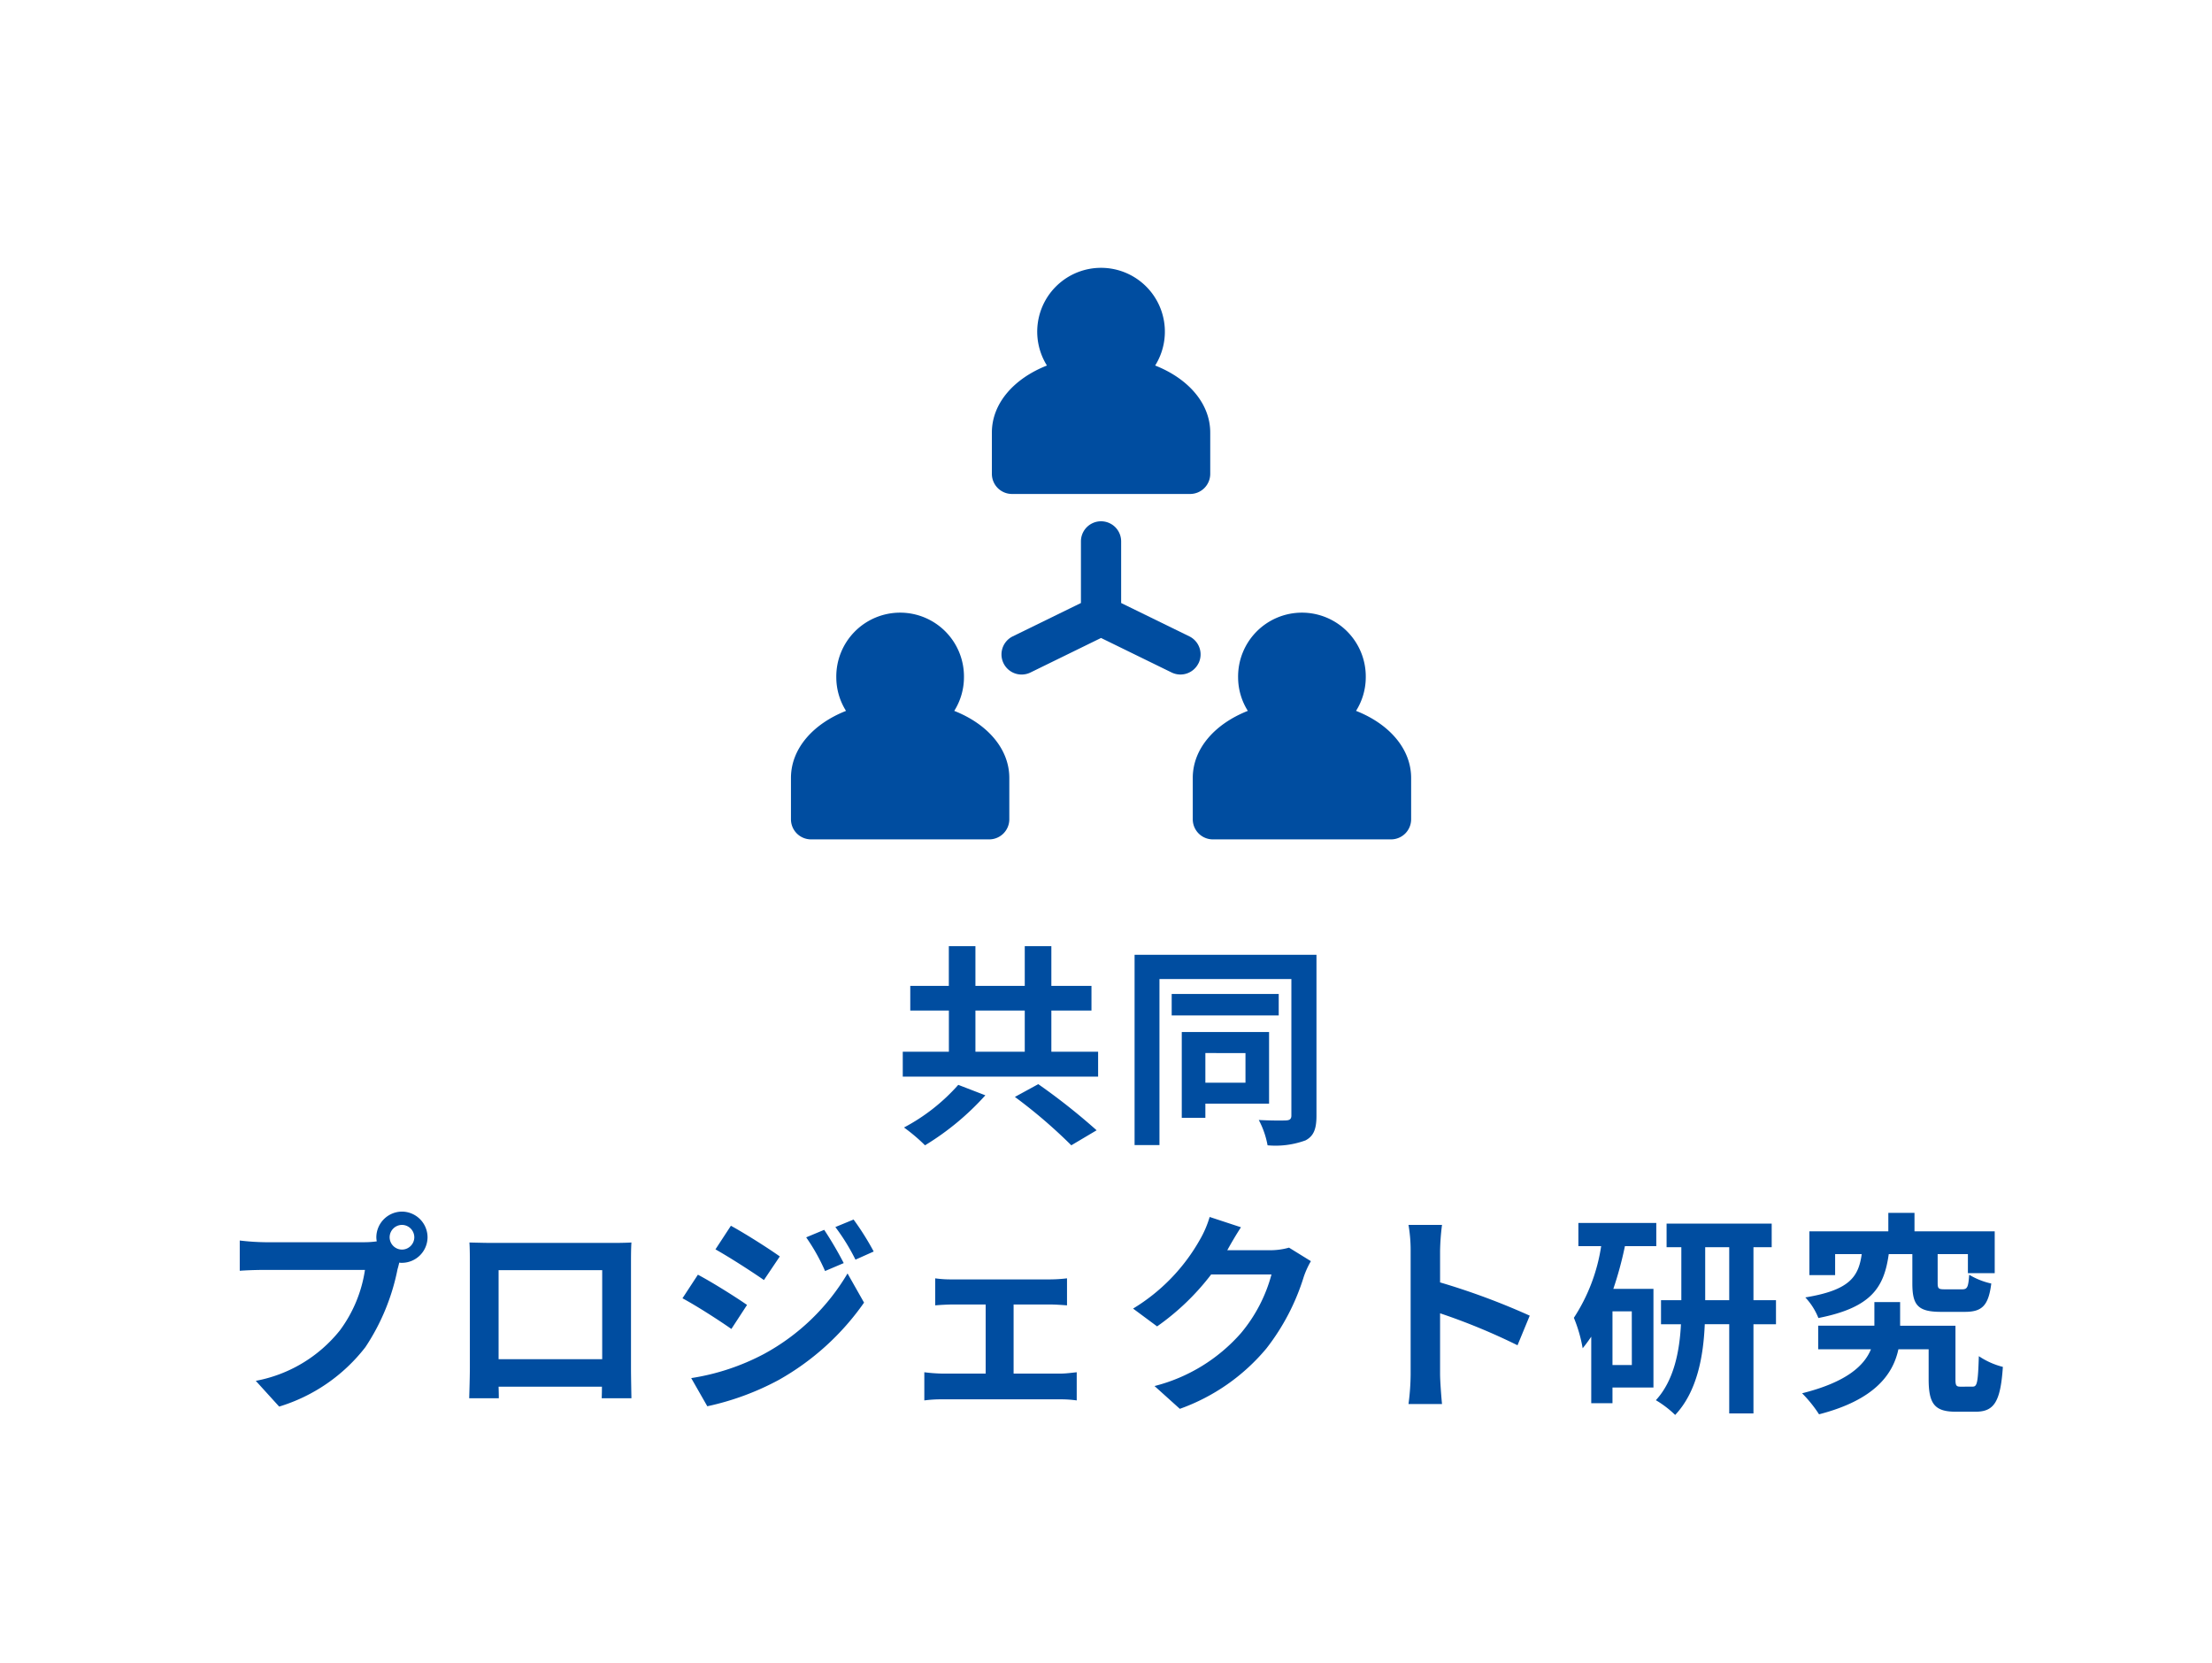 <svg xmlns="http://www.w3.org/2000/svg" width="165" height="124" viewBox="0 0 165 124">
  <g id="footer_link_ja_joint_project" transform="translate(15069 2175)">
    <g id="グループ_802" data-name="グループ 802">
      <rect id="長方形_1305" data-name="長方形 1305" width="165" height="124" transform="translate(-15069 -2175)" fill="#fff"/>
      <path id="パス_809" data-name="パス 809" d="M-11.52-3.1A14.355,14.355,0,0,1-15.568.08,13.275,13.275,0,0,1-14,1.408,20,20,0,0,0-9.5-2.32Zm4.224.9A37.947,37.947,0,0,1-3.088,1.408L-1.2.288a46.969,46.969,0,0,0-4.352-3.44ZM-10.24-8.64h3.68v3.072h-3.68Zm5.664,3.072V-8.64h2.992v-1.84H-4.576v-2.96H-6.56v2.96h-3.68v-2.96h-1.984v2.96H-15.1v1.84h2.88v3.072h-3.44v1.856H-1.088V-5.568Zm14.48.1v2.208H6.912V-5.472ZM11.664-1.7V-7.04H5.152v6.4h1.76V-1.7Zm.72-8.176H4.4v1.6h7.984ZM15.2-12.8H1.632V1.392H3.488V-10.992h9.84V-.816c0,.256-.112.352-.384.368s-1.2.016-2.048-.032a6.471,6.471,0,0,1,.656,1.888,6.5,6.5,0,0,0,2.832-.368C14.992.72,15.2.192,15.2-.8ZM-53.936,8.272a.929.929,0,0,1,.928-.928.925.925,0,0,1,.912.928.922.922,0,0,1-.912.912A.925.925,0,0,1-53.936,8.272Zm-.992,0a1.772,1.772,0,0,0,.032.3,6.9,6.9,0,0,1-.912.064h-7.408a17.815,17.815,0,0,1-1.9-.128v2.256c.4-.032,1.168-.064,1.9-.064h7.44a10.055,10.055,0,0,1-1.872,4.512,10.489,10.489,0,0,1-6.272,3.76l1.744,1.92a12.851,12.851,0,0,0,6.432-4.432,16.151,16.151,0,0,0,2.4-5.824c.048-.144.08-.3.128-.48a.912.912,0,0,0,.208.016,1.919,1.919,0,0,0,1.9-1.9,1.922,1.922,0,0,0-1.9-1.92A1.926,1.926,0,0,0-54.928,8.272Zm6.944.384c.032.448.032,1.1.032,1.552v7.824c0,.768-.048,2.16-.048,2.24h2.208c0-.048,0-.416-.016-.864H-38.1c0,.464-.016.832-.016.864H-35.9c0-.064-.032-1.6-.032-2.224v-7.84c0-.48,0-1.072.032-1.552-.576.032-1.184.032-1.584.032h-8.8C-46.72,8.688-47.328,8.672-47.984,8.656Zm2.176,2.064h7.728v6.64h-7.728ZM-21.52,7.712l-1.344.56a14.452,14.452,0,0,1,1.408,2.512l1.392-.592A27.208,27.208,0,0,0-21.52,7.712Zm2.192-.768-1.36.56a15.374,15.374,0,0,1,1.5,2.432l1.36-.608A20.575,20.575,0,0,0-19.328,6.944Zm-9.152.464-1.152,1.76c1.056.592,2.72,1.664,3.616,2.288l1.184-1.76C-25.664,9.1-27.424,7.984-28.48,7.408Zm-2.96,11.36,1.2,2.1A20.122,20.122,0,0,0-24.9,18.9a19.3,19.3,0,0,0,6.352-5.76l-1.232-2.176a16.2,16.2,0,0,1-6.224,6A17.158,17.158,0,0,1-31.44,18.768Zm.5-7.712-1.152,1.76c1.072.576,2.736,1.648,3.648,2.288l1.168-1.792C-28.1,12.736-29.856,11.632-30.944,11.056Zm17.7.272v2.016c.352-.032.928-.064,1.264-.064h2.5v5.152h-3.264a12.358,12.358,0,0,1-1.312-.1v2.1a9.451,9.451,0,0,1,1.312-.08H-3.9a8.435,8.435,0,0,1,1.216.08v-2.1c-.336.032-.784.1-1.216.1H-7.392V13.28h2.736c.368,0,.848.032,1.248.064V11.328a10.892,10.892,0,0,1-1.248.08h-7.328A8.383,8.383,0,0,1-13.248,11.328ZM9.568,7.52,7.232,6.752a7.7,7.7,0,0,1-.72,1.68A14.088,14.088,0,0,1,1.52,13.584l1.792,1.328A18.237,18.237,0,0,0,7.344,11.04h4.5a11.374,11.374,0,0,1-2.272,4.368A12.751,12.751,0,0,1,3.12,19.36l1.888,1.7a14.94,14.94,0,0,0,6.464-4.512A16.694,16.694,0,0,0,14.256,11.2a6.406,6.406,0,0,1,.528-1.152L13.152,9.04a5.131,5.131,0,0,1-1.392.192H8.544c.016-.032.032-.048.048-.08C8.784,8.8,9.2,8.08,9.568,7.52ZM22.224,18.464a17.574,17.574,0,0,1-.16,2.24h2.5c-.064-.656-.144-1.776-.144-2.24V13.936a46.214,46.214,0,0,1,5.776,2.384l.912-2.208a52.257,52.257,0,0,0-6.688-2.48V9.264a17.4,17.4,0,0,1,.144-1.92h-2.5a11.107,11.107,0,0,1,.16,1.92Zm16.5-.672H37.28v-4h1.44Zm1.824-8.864V7.2H34.736V8.928h1.7A13.426,13.426,0,0,1,34.4,14.272a10.642,10.642,0,0,1,.656,2.272c.224-.272.432-.56.64-.864v4.96H37.28V19.472h3.056v-7.36H37.344a26.683,26.683,0,0,0,.864-3.184Zm3.648,4.032V9.008h1.792V12.96Zm5.28,0h-1.68V9.008h1.36V7.248h-7.84v1.76h1.1V12.96H40.9v1.792h1.488c-.1,1.952-.5,4.176-1.872,5.664a7.63,7.63,0,0,1,1.44,1.1c1.648-1.744,2.112-4.416,2.208-6.768h1.824v6.656h1.808V14.752h1.68ZM59.648,9.52V11.7c0,1.6.384,2.128,2.128,2.128h1.792c1.264,0,1.76-.448,1.968-2.112a5.462,5.462,0,0,1-1.648-.656c-.064.944-.144,1.088-.528,1.088H62.08c-.48,0-.544-.048-.544-.48V9.52h2.256v1.424h2V7.824H59.808V6.448H57.856V7.824H51.968v3.264h1.92V9.52h1.984c-.24,1.7-.9,2.688-4.208,3.232a4.828,4.828,0,0,1,.976,1.536c3.984-.784,4.9-2.3,5.248-4.768Zm3.616,9.888c-.336,0-.4-.064-.4-.56V14.864H58.736V13.1h-1.92v1.76H52.624v1.76H56.56c-.5,1.216-1.808,2.448-5.136,3.28a9.7,9.7,0,0,1,1.264,1.568c4.16-1.072,5.52-2.992,5.92-4.848h2.256v2.24c0,1.872.48,2.416,2.048,2.416h1.44c1.376,0,1.872-.7,2.048-3.344a5.684,5.684,0,0,1-1.792-.8c-.064,2-.128,2.272-.464,2.272Z" transform="translate(-14986 -2091)" fill="#004da0"/>
      <g id="noun-team-1414187" transform="translate(-15010.37 -2157.205)">
        <path id="パス_409" data-name="パス 409" d="M16.856,19.041H30.145a1.5,1.5,0,0,0,1.5-1.5V14.463c0-2.174-1.639-4.027-4.108-5a4.761,4.761,0,1,0-8.073,0c-2.469.974-4.107,2.827-4.107,5v3.078A1.5,1.5,0,0,0,16.856,19.041Z" fill="#004da0"/>
        <path id="パス_410" data-name="パス 410" d="M12.55,35.217a4.718,4.718,0,0,0,.725-2.494,4.762,4.762,0,1,0-9.523,0,4.707,4.707,0,0,0,.725,2.494c-2.47.975-4.107,2.826-4.107,5V43.3a1.5,1.5,0,0,0,1.5,1.5H15.158a1.5,1.5,0,0,0,1.5-1.5V40.219C16.657,38.043,15.02,36.191,12.55,35.217Z" fill="#004da0"/>
        <path id="パス_411" data-name="パス 411" d="M42.521,35.216a4.718,4.718,0,0,0,.726-2.493,4.762,4.762,0,1,0-9.523,0,4.692,4.692,0,0,0,.726,2.493c-2.472.976-4.108,2.827-4.108,5V43.3a1.5,1.5,0,0,0,1.5,1.5H45.131a1.5,1.5,0,0,0,1.5-1.5V40.219C46.631,38.043,44.993,36.189,42.521,35.216Z" fill="#004da0"/>
        <path id="パス_412" data-name="パス 412" d="M30.773,31.666a1.5,1.5,0,0,0-.688-2.007L25,27.173V22.578a1.5,1.5,0,0,0-3,0v4.595l-5.084,2.486a1.5,1.5,0,0,0,.66,2.848,1.516,1.516,0,0,0,.658-.151L23.5,29.78l5.269,2.576a1.5,1.5,0,0,0,2-.69Z" fill="#004da0"/>
      </g>
    </g>
  </g>
</svg>
